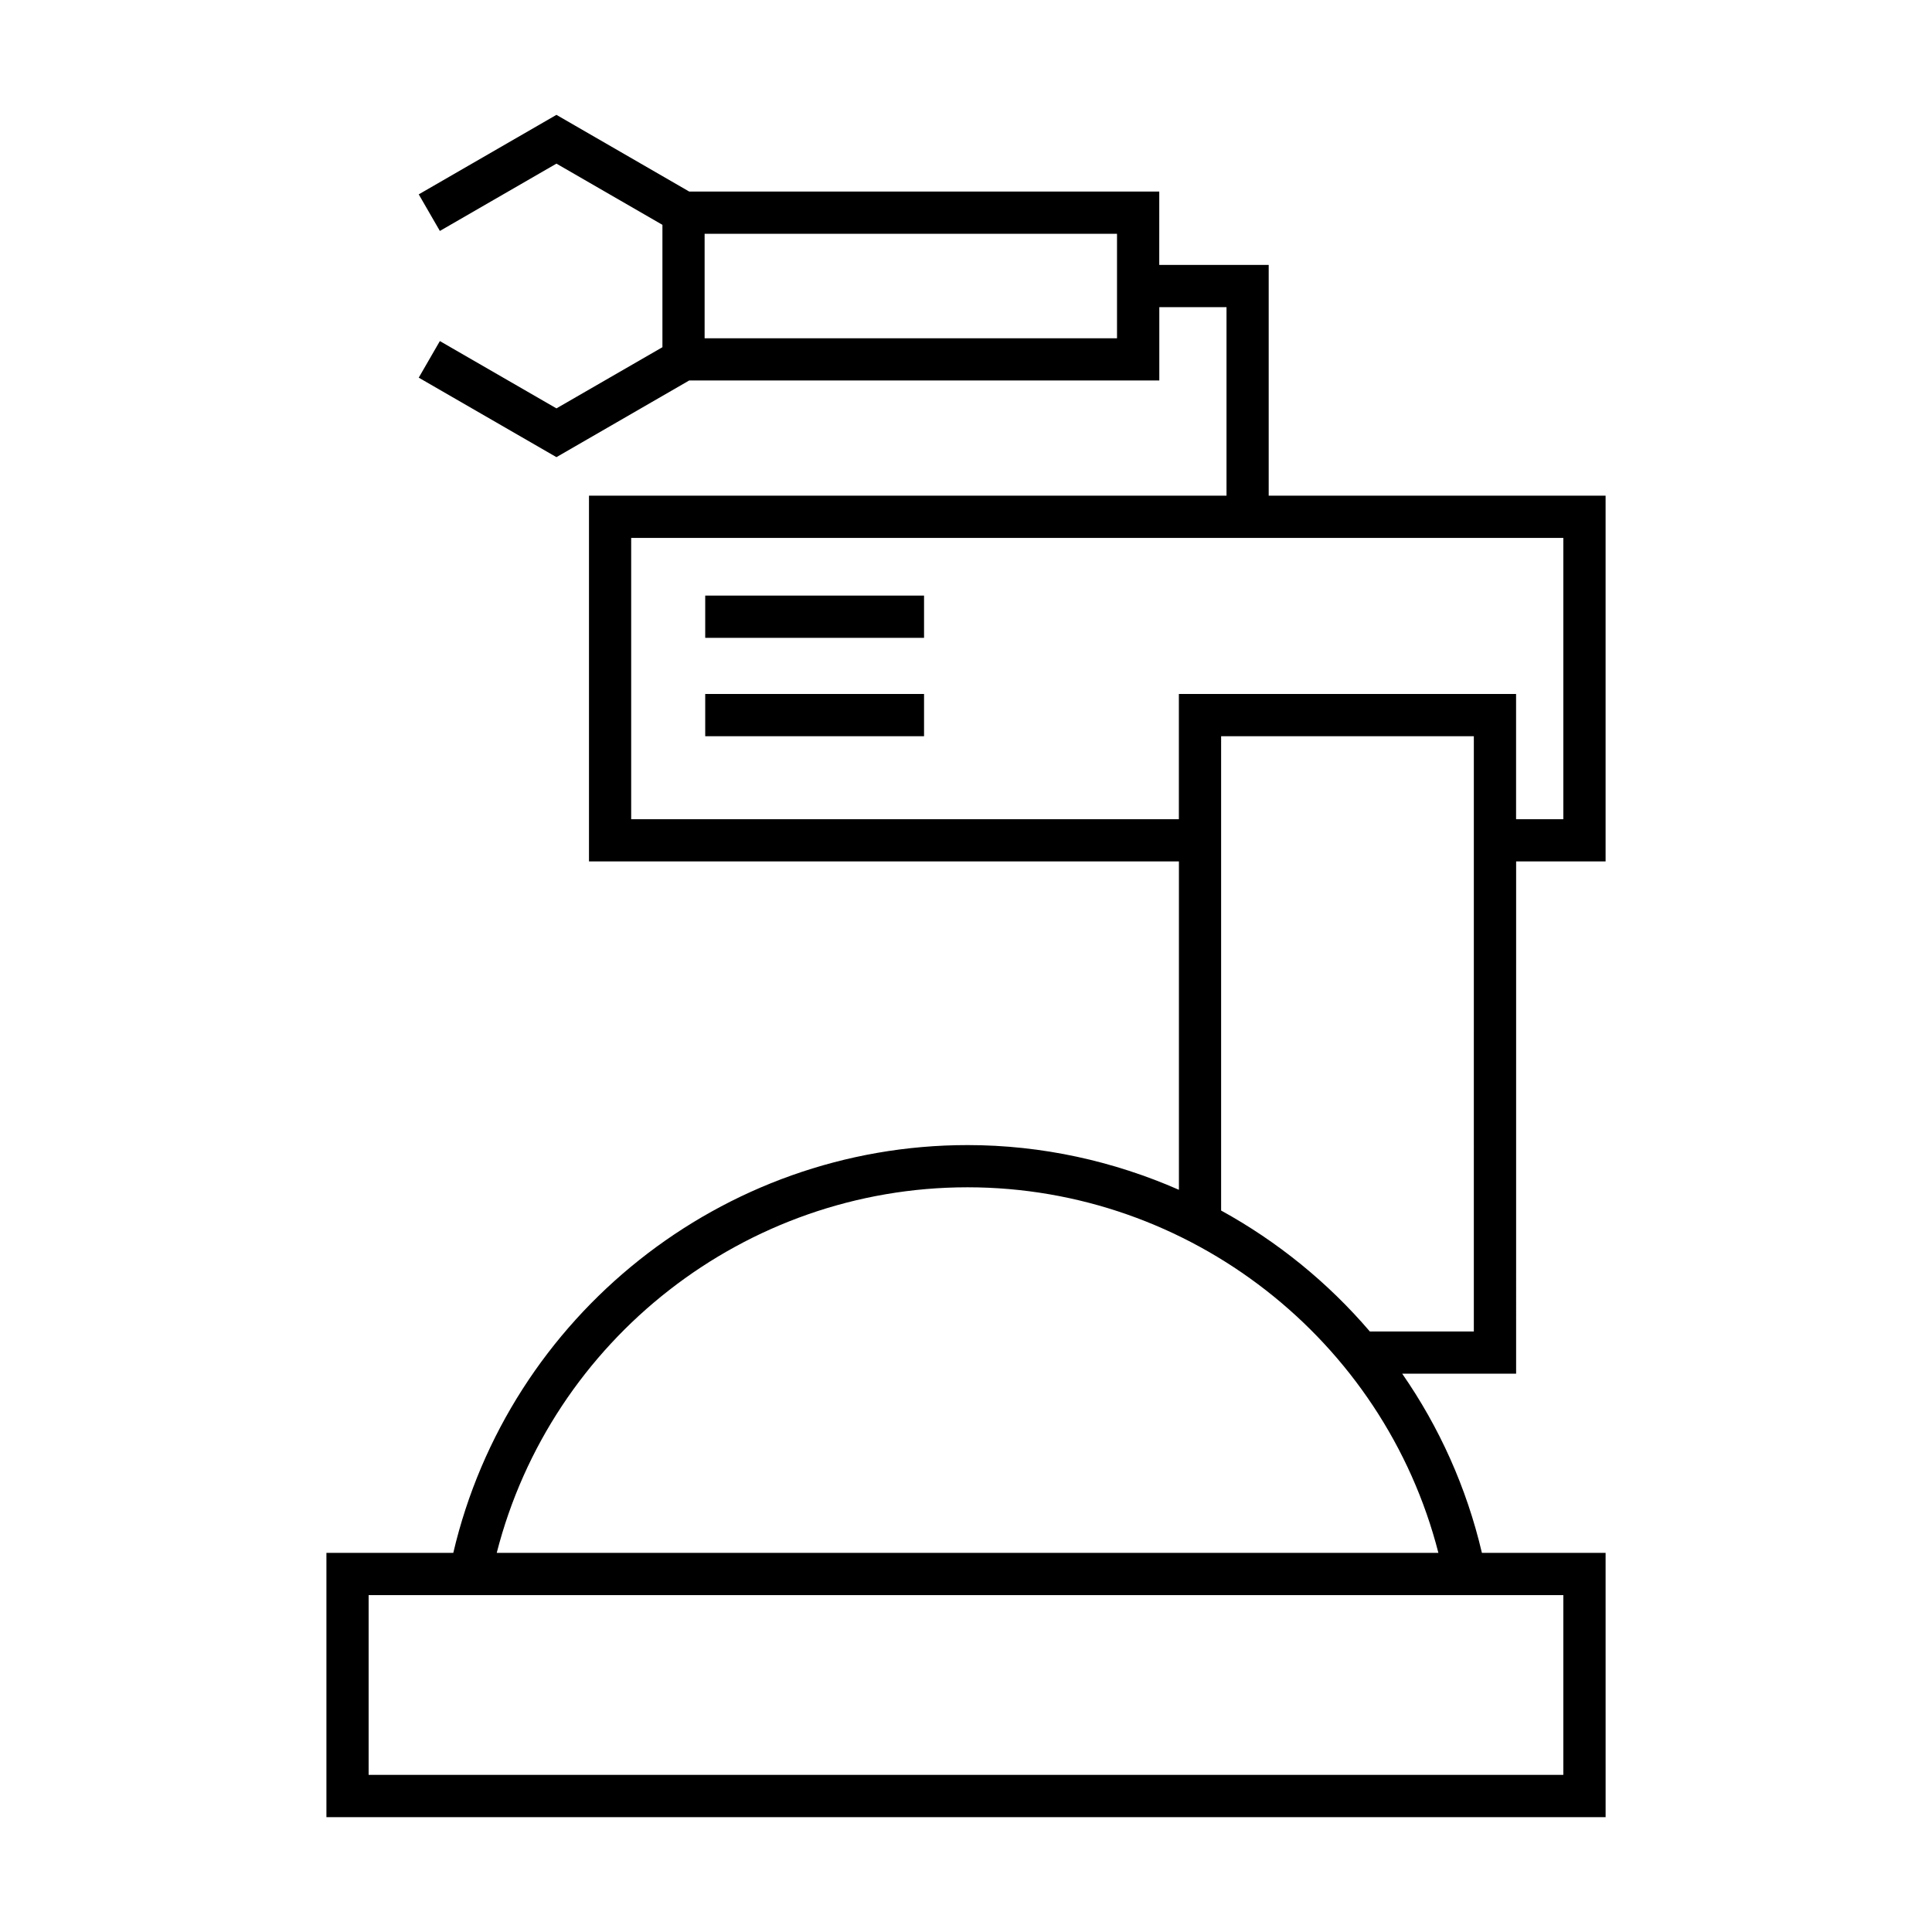 <?xml version="1.0" encoding="UTF-8"?>
<!-- Uploaded to: SVG Repo, www.svgrepo.com, Generator: SVG Repo Mixer Tools -->
<svg fill="#000000" width="800px" height="800px" version="1.1" viewBox="144 144 512 512" xmlns="http://www.w3.org/2000/svg">
 <g>
  <path d="m545.78 372.29h23.719v-96.934h-89.281v-61.152h-29.004l0.004-19.445h-124.58l-35.176-20.32-36.492 21.07 5.598 9.695 30.895-17.84 28.086 16.219v32.43l-28.086 16.211-30.895-17.836-5.598 9.695 36.492 21.066 35.176-20.316h124.59v-19.43h17.809v49.961h-168.95v96.926h156.34v87.02c-17.293-7.586-36.25-11.852-56.012-11.852-65.055 0-121.56 45.203-136.29 108.07h-33.621v70.035h339l-0.004-70.043h-32.781c-4.074-17.375-11.336-33.387-21.121-47.477h30.188l0.004-135.76zm-105.76-138.64h-109.29v-27.691h109.29zm-128.75 127.45v-74.543h247.03v74.543h-12.523v-33.184h-89.363v33.184zm247.03 205.62v47.645h-316.61v-47.645zm-33.121-11.195h-249.54c14.453-56.504 65.793-96.879 124.77-96.879 58.883 0.008 110.32 40.414 124.78 96.879zm9.402-58.672h-27.562c-11.082-12.965-24.453-23.824-39.41-32.047v-125.7h66.973z"/>
  <path d="m330.89 301.84h57.992v11.195h-57.992z"/>
  <path d="m330.89 327.91h57.992v11.195h-57.992z"/>
 </g>
</svg>